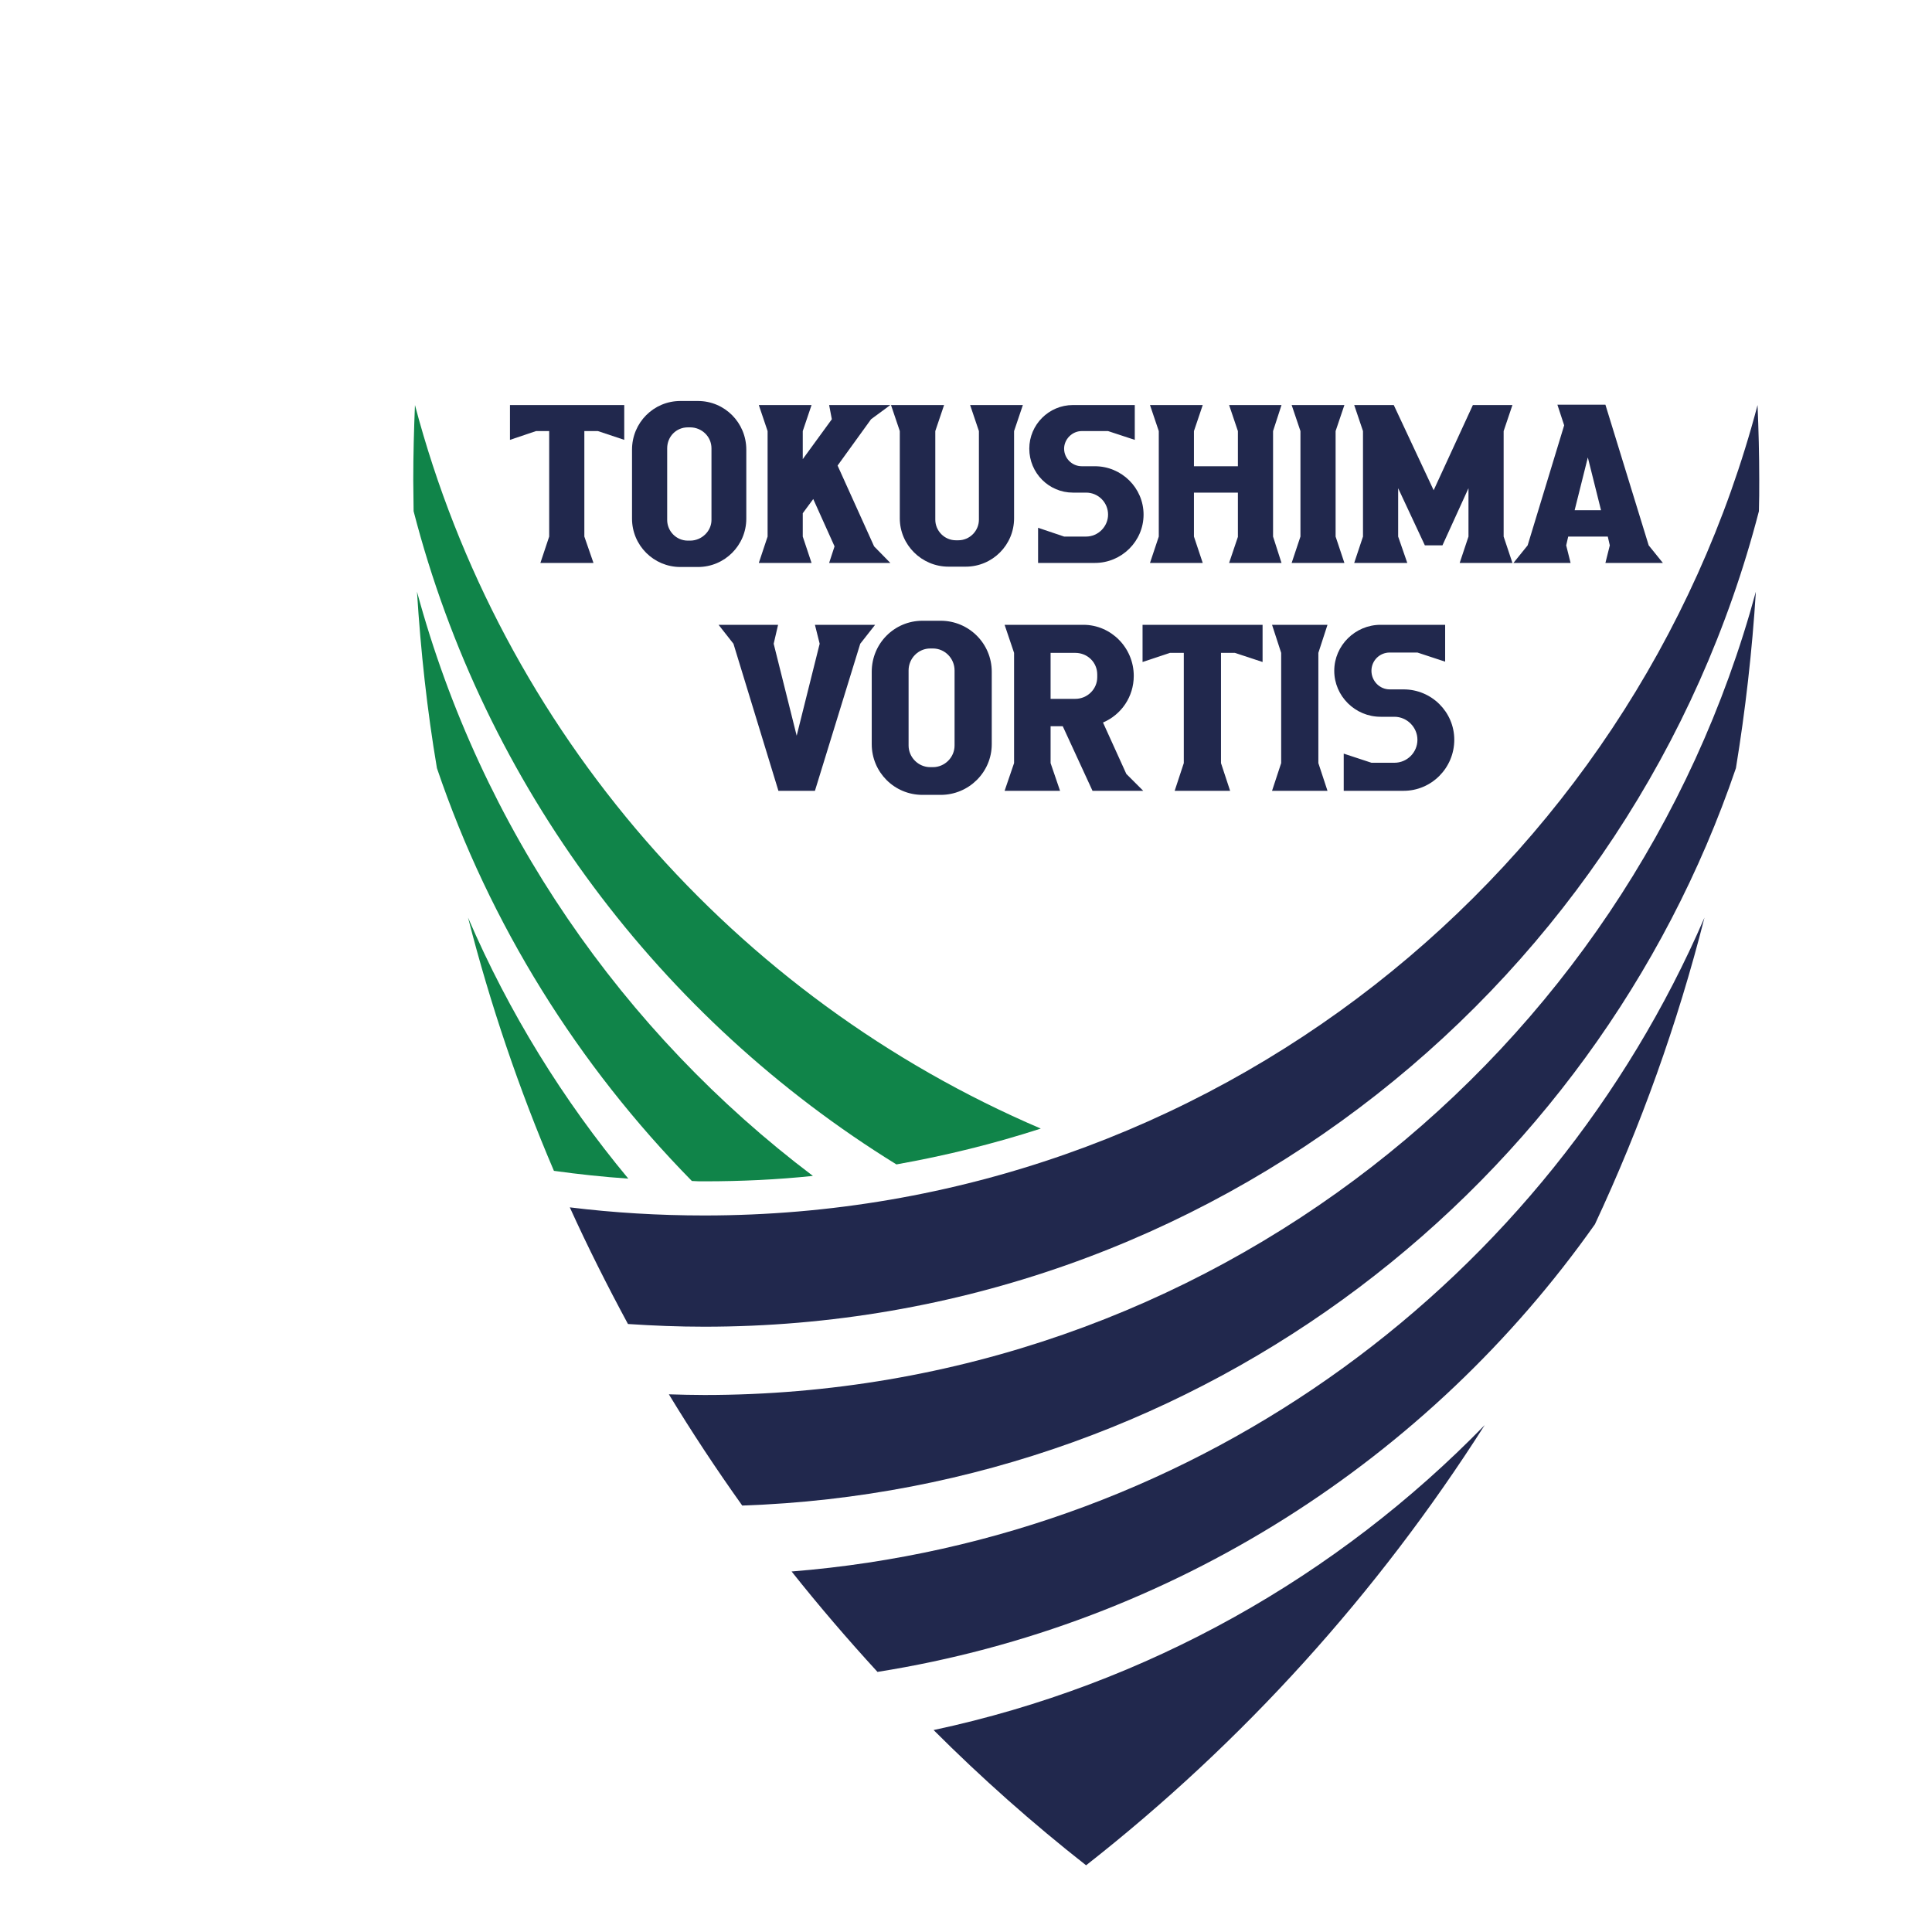 <?xml version="1.0" encoding="utf-8"?>
<svg viewBox="31328 44121 240 240" width="240" height="240" fill-rule="evenodd" stroke-width="28.222" stroke-linejoin="round" xmlns="http://www.w3.org/2000/svg">
  <g class="Page" transform="matrix(0.042, 0, 0, 0.042, 30063.562, 42317.73)">
    <g class="com.sun.star.drawing.ClosedBezierShape">
      <g id="id3">
        <rect class="BoundingBox" stroke="none" fill="none" x="31339" y="44685" width="1172" height="1746"/>
        <path fill="rgb(16,132,73)" stroke="none" d="M 32190,46429 C 32298,46429 32405,46424 32510,46413 31947,45988 31528,45383 31339,44685 31350,44861 31369,45036 31398,45207 31555,45670 31816,46086 32152,46428 32164,46429 32178,46429 32190,46429 Z"/>
      </g>
    </g>
    <g class="com.sun.star.drawing.ClosedBezierShape">
      <g id="id4">
        <rect class="BoundingBox" stroke="none" fill="none" x="31490" y="45649" width="475" height="773"/>
        <path fill="rgb(16,132,73)" stroke="none" d="M 31490,45649 C 31556,45907 31641,46157 31744,46398 31816,46408 31890,46416 31964,46421 31771,46189 31611,45930 31490,45649 Z"/>
      </g>
    </g>
    <g class="com.sun.star.drawing.ClosedBezierShape">
      <g id="id5">
        <rect class="BoundingBox" stroke="none" fill="none" x="31328" y="44133" width="1857" height="2247"/>
        <path fill="rgb(16,132,73)" stroke="none" d="M 32757,46379 C 32903,46353 33045,46318 33184,46273 32279,45886 31588,45098 31333,44133 31330,44206 31328,44280 31328,44355 31328,44385 31329,44416 31329,44447 31539,45260 32059,45948 32757,46379 Z"/>
      </g>
    </g>
    <g class="com.sun.star.drawing.ClosedBezierShape">
      <g id="id6">
        <rect class="BoundingBox" stroke="none" fill="none" x="32084" y="44685" width="3216" height="2704"/>
        <path fill="rgb(33,40,77)" stroke="none" d="M 32189,47061 C 32154,47061 32119,47060 32084,47059 32152,47171 32224,47280 32301,47388 33667,47341 34819,46443 35240,45207 35268,45036 35288,44861 35299,44685 34928,46054 33676,47061 32189,47061 Z"/>
      </g>
    </g>
    <g class="com.sun.star.drawing.ClosedBezierShape">
      <g id="id7">
        <rect class="BoundingBox" stroke="none" fill="none" x="32446" y="45649" width="2702" height="2232"/>
        <path fill="rgb(33,40,77)" stroke="none" d="M 32447,47583 C 32528,47685 32613,47784 32701,47880 33576,47741 34334,47249 34823,46556 34958,46267 35067,45964 35147,45649 34685,46718 33660,47486 32447,47583 Z"/>
      </g>
    </g>
    <g class="com.sun.star.drawing.ClosedBezierShape">
      <g id="id8">
        <rect class="BoundingBox" stroke="none" fill="none" x="32867" y="47150" width="1632" height="1303"/>
        <path fill="rgb(33,40,77)" stroke="none" d="M 34497,47150 C 34062,47597 33499,47917 32867,48052 33009,48194 33160,48328 33318,48452 33781,48089 34180,47648 34497,47150 Z"/>
      </g>
    </g>
    <g class="com.sun.star.drawing.ClosedBezierShape">
      <g id="id9">
        <rect class="BoundingBox" stroke="none" fill="none" x="31791" y="44133" width="3519" height="2727"/>
        <path fill="rgb(33,40,77)" stroke="none" d="M 32189,46530 C 32054,46530 31921,46522 31791,46506 31844,46623 31902,46738 31963,46851 32038,46856 32113,46859 32189,46859 33689,46859 34949,45834 35308,44447 35309,44416 35309,44385 35309,44355 35309,44280 35307,44206 35304,44133 34940,45513 33684,46530 32189,46530 Z"/>
      </g>
    </g>
    <g class="com.sun.star.drawing.PolyPolygonShape">
      <g id="id10">
        <rect class="BoundingBox" stroke="none" fill="none" x="34111" y="44133" width="470" height="468"/>
        <path fill="rgb(33,40,77)" stroke="none" d="M 34553,44210 L 34579,44133 34462,44133 34346,44385 34228,44133 34111,44133 34137,44210 34137,44522 34111,44600 34268,44600 34241,44522 34241,44379 34320,44548 34372,44548 34449,44379 34449,44522 34423,44600 34579,44600 34553,44522 34553,44210 Z"/>
      </g>
    </g>
    <g class="com.sun.star.drawing.PolyPolygonShape">
      <g id="id11">
        <rect class="BoundingBox" stroke="none" fill="none" x="34582" y="44132" width="443" height="470"/>
        <path fill="rgb(33,40,77)" stroke="none" d="M 34763,44444 L 34802,44288 34841,44444 34763,44444 Z M 35024,44600 L 34982,44548 34854,44132 34712,44132 34732,44193 34624,44548 34582,44600 34751,44600 34738,44548 34744,44522 34861,44522 34867,44548 34854,44600 35024,44600 Z"/>
      </g>
    </g>
    <g class="com.sun.star.drawing.PolyPolygonShape">
      <g id="id12">
        <rect class="BoundingBox" stroke="none" fill="none" x="31614" y="44133" width="339" height="468"/>
        <path fill="rgb(33,40,77)" stroke="none" d="M 31614,44133 L 31614,44236 31691,44210 31730,44210 31730,44522 31704,44600 31861,44600 31834,44522 31834,44210 31874,44210 31952,44236 31952,44133 31614,44133 Z"/>
      </g>
    </g>
    <g class="com.sun.star.drawing.PolyPolygonShape">
      <g id="id13">
        <rect class="BoundingBox" stroke="none" fill="none" x="33926" y="44133" width="157" height="468"/>
        <path fill="rgb(33,40,77)" stroke="none" d="M 34056,44210 L 34082,44133 33926,44133 33952,44210 33952,44522 33926,44600 34082,44600 34056,44522 34056,44210 Z"/>
      </g>
    </g>
    <g class="com.sun.star.drawing.PolyPolygonShape">
      <g id="id14">
        <rect class="BoundingBox" stroke="none" fill="none" x="32349" y="44133" width="391" height="468"/>
        <path fill="rgb(33,40,77)" stroke="none" d="M 32583,44312 L 32682,44175 32739,44133 32558,44133 32566,44175 32480,44293 32480,44210 32506,44133 32350,44133 32376,44210 32376,44522 32350,44600 32506,44600 32480,44522 32480,44453 32511,44411 32574,44551 32558,44600 32739,44600 32691,44551 32583,44312 Z"/>
      </g>
    </g>
    <g class="com.sun.star.drawing.ClosedBezierShape">
      <g id="id15">
        <rect class="BoundingBox" stroke="none" fill="none" x="32741" y="44133" width="391" height="479"/>
        <path fill="rgb(33,40,77)" stroke="none" d="M 33131,44133 L 32975,44133 33001,44210 33001,44472 C 33001,44505 32974,44533 32940,44533 L 32933,44533 C 32899,44533 32872,44505 32872,44472 L 32872,44210 32898,44133 32741,44133 32767,44210 32767,44468 C 32767,44547 32832,44611 32911,44611 L 32962,44611 C 33041,44611 33105,44547 33105,44468 L 33105,44210 33131,44133 Z"/>
      </g>
    </g>
    <g class="com.sun.star.drawing.PolyPolygonShape">
      <g id="id16">
        <rect class="BoundingBox" stroke="none" fill="none" x="33507" y="44133" width="390" height="468"/>
        <path fill="rgb(33,40,77)" stroke="none" d="M 33871,44210 L 33896,44133 33741,44133 33767,44210 33767,44314 33637,44314 33637,44210 33663,44133 33507,44133 33533,44210 33533,44522 33507,44600 33663,44600 33637,44522 33637,44392 33767,44392 33767,44523 33741,44600 33896,44600 33871,44522 33871,44210 Z"/>
      </g>
    </g>
    <g class="com.sun.star.drawing.ClosedBezierShape">
      <g id="id17">
        <rect class="BoundingBox" stroke="none" fill="none" x="31975" y="44121" width="339" height="492"/>
        <path fill="rgb(33,40,77)" stroke="none" d="M 32210,44473 C 32210,44506 32181,44534 32147,44534 L 32140,44534 C 32106,44534 32079,44506 32079,44473 L 32079,44261 C 32079,44226 32106,44199 32140,44199 L 32147,44199 C 32181,44199 32210,44226 32210,44261 L 32210,44473 Z M 32170,44121 L 32118,44121 C 32039,44121 31975,44185 31975,44265 L 31975,44469 C 31975,44548 32039,44612 32118,44612 L 32170,44612 C 32249,44612 32313,44548 32313,44469 L 32313,44265 C 32313,44185 32249,44121 32170,44121 Z"/>
      </g>
    </g>
    <g class="com.sun.star.drawing.ClosedBezierShape">
      <g id="id18">
        <rect class="BoundingBox" stroke="none" fill="none" x="33150" y="44133" width="339" height="468"/>
        <path fill="rgb(33,40,77)" stroke="none" d="M 33344,44314 L 33305,44314 C 33277,44314 33253,44291 33253,44262 33253,44234 33277,44210 33305,44210 L 33383,44210 33462,44236 33462,44210 33462,44133 33279,44133 C 33208,44133 33150,44191 33150,44262 33150,44334 33208,44392 33279,44392 L 33318,44392 C 33354,44392 33383,44421 33383,44457 33383,44492 33354,44522 33318,44522 L 33253,44522 33176,44496 33176,44522 33176,44600 33344,44600 C 33423,44600 33488,44536 33488,44457 33488,44378 33423,44314 33344,44314 Z"/>
      </g>
    </g>
    <g class="com.sun.star.drawing.PolyPolygonShape">
      <g id="id19">
        <rect class="BoundingBox" stroke="none" fill="none" x="32231" y="44782" width="464" height="493"/>
        <path fill="rgb(33,40,77)" stroke="none" d="M 32694,44783 L 32544,44783 32516,44783 32530,44839 32462,45111 32394,44839 32407,44783 32231,44783 32275,44839 32408,45274 32516,45274 32650,44839 32694,44783 Z"/>
      </g>
    </g>
    <g class="com.sun.star.drawing.PolyPolygonShape">
      <g id="id20">
        <rect class="BoundingBox" stroke="none" fill="none" x="33485" y="44782" width="357" height="493"/>
        <path fill="rgb(33,40,77)" stroke="none" d="M 33485,44783 L 33485,44893 33566,44866 33607,44866 33607,45192 33580,45274 33744,45274 33717,45192 33717,44866 33758,44866 33840,44893 33840,44783 33485,44783 Z"/>
      </g>
    </g>
    <g class="com.sun.star.drawing.PolyPolygonShape">
      <g id="id21">
        <rect class="BoundingBox" stroke="none" fill="none" x="33868" y="44782" width="166" height="493"/>
        <path fill="rgb(33,40,77)" stroke="none" d="M 34005,44866 L 34032,44783 33868,44783 33895,44866 33895,45192 33868,45274 34032,45274 34005,45192 34005,44866 Z"/>
      </g>
    </g>
    <g class="com.sun.star.drawing.ClosedBezierShape">
      <g id="id22">
        <rect class="BoundingBox" stroke="none" fill="none" x="33077" y="44782" width="411" height="493"/>
        <path fill="rgb(33,40,77)" stroke="none" d="M 33351,44938 C 33351,44973 33322,45002 33286,45002 L 33213,45002 33213,44866 33286,44866 C 33322,44866 33351,44894 33351,44930 L 33351,44938 Z M 33437,45224 L 33368,45072 C 33422,45049 33459,44996 33459,44934 33459,44851 33392,44783 33310,44783 L 33077,44783 33105,44866 33105,45192 33077,45274 33241,45274 33213,45192 33213,45083 33249,45083 33337,45274 33487,45274 33437,45224 Z"/>
      </g>
    </g>
    <g class="com.sun.star.drawing.ClosedBezierShape">
      <g id="id23">
        <rect class="BoundingBox" stroke="none" fill="none" x="32684" y="44771" width="357" height="516"/>
        <path fill="rgb(33,40,77)" stroke="none" d="M 32929,45140 C 32929,45175 32900,45204 32865,45204 L 32857,45204 C 32822,45204 32793,45175 32793,45140 L 32793,44918 C 32793,44882 32822,44853 32857,44853 L 32865,44853 C 32900,44853 32929,44882 32929,44918 L 32929,45140 Z M 32888,44771 L 32834,44771 C 32751,44771 32684,44838 32684,44922 L 32684,45136 C 32684,45219 32751,45286 32834,45286 L 32888,45286 C 32971,45286 33039,45219 33039,45136 L 33039,44922 C 33039,44838 32971,44771 32888,44771 Z"/>
      </g>
    </g>
    <g class="com.sun.star.drawing.ClosedBezierShape">
      <g id="id24">
        <rect class="BoundingBox" stroke="none" fill="none" x="34052" y="44782" width="356" height="493"/>
        <path fill="rgb(33,40,77)" stroke="none" d="M 34257,44974 L 34216,44974 C 34186,44974 34162,44949 34162,44919 34162,44889 34186,44865 34216,44865 L 34298,44865 34380,44892 34380,44865 34380,44783 34189,44783 C 34114,44783 34052,44844 34052,44919 34052,44994 34114,45055 34189,45055 L 34230,45055 C 34267,45055 34298,45086 34298,45123 34298,45161 34267,45191 34230,45191 L 34162,45191 34080,45164 34080,45191 34080,45274 34257,45274 C 34340,45274 34407,45206 34407,45123 34407,45041 34340,44974 34257,44974 Z"/>
      </g>
    </g>
  </g>
</svg>
